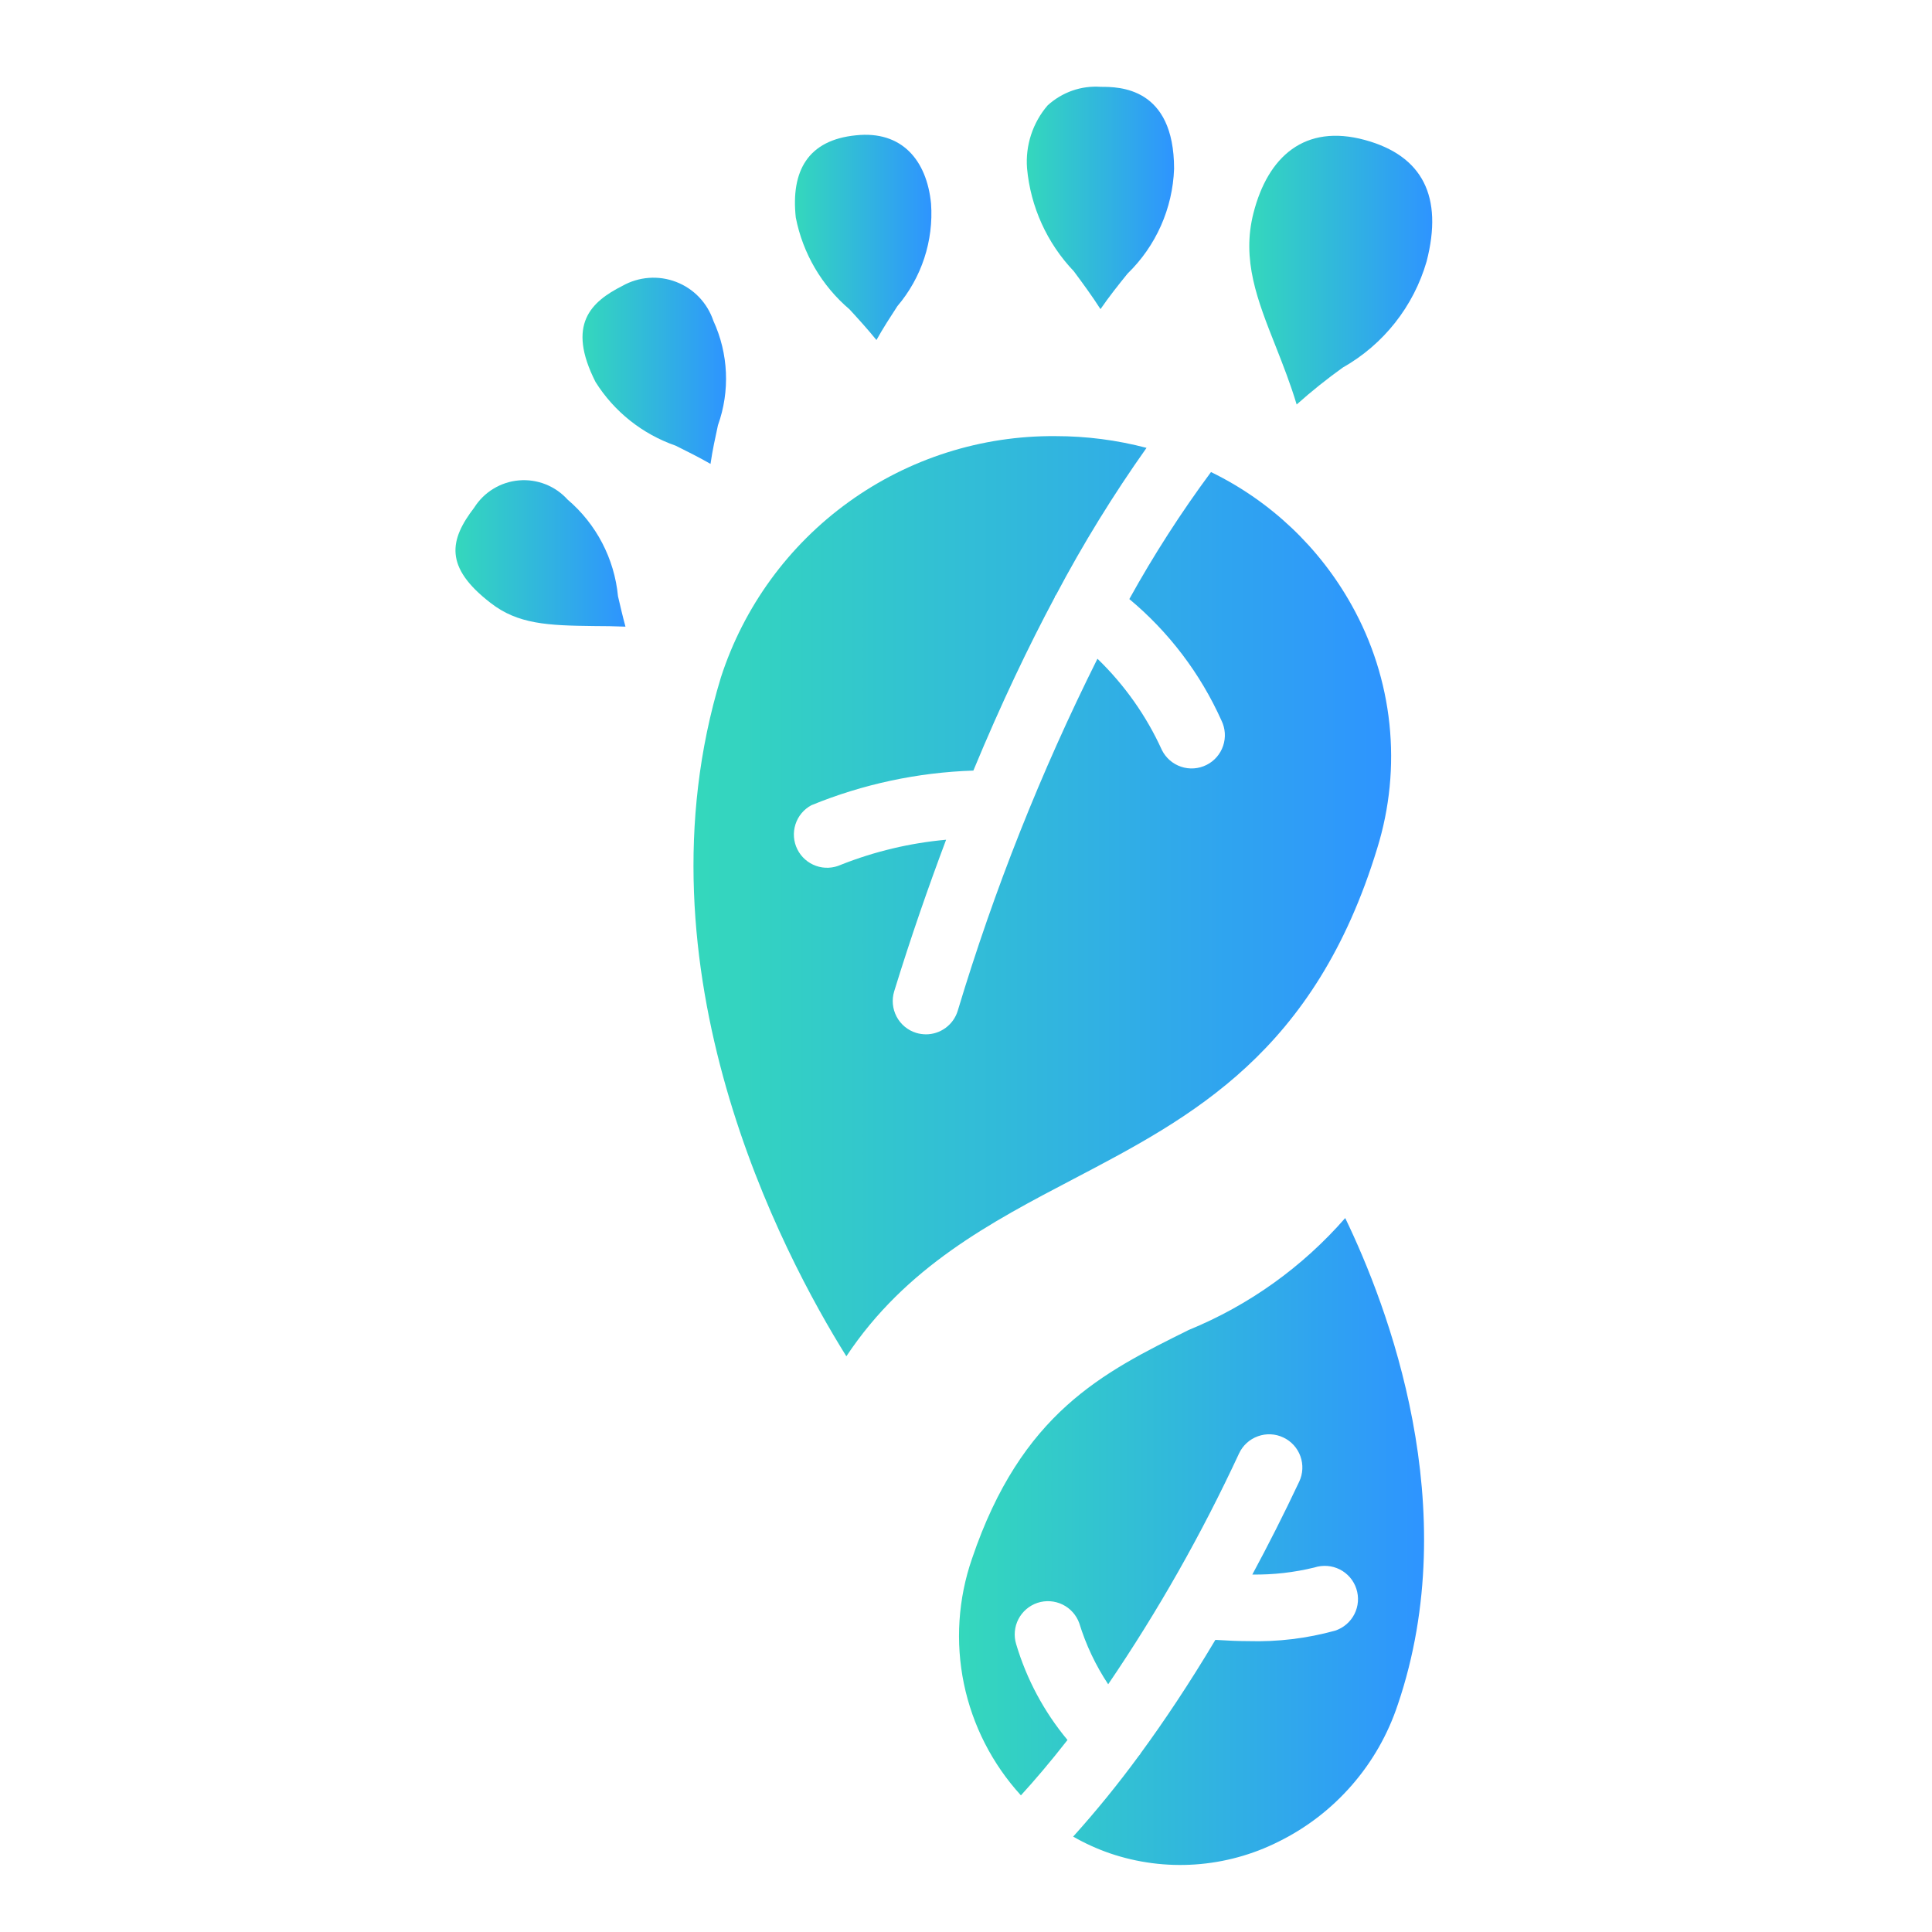 <?xml version="1.0" encoding="UTF-8"?> <svg xmlns="http://www.w3.org/2000/svg" width="54" height="54" viewBox="0 0 54 54" fill="none"><path d="M18.883 12.456C19.197 12.613 19.529 12.776 19.859 12.966C19.914 12.584 19.993 12.226 20.067 11.885C20.408 10.933 20.362 9.886 19.939 8.967C19.856 8.72 19.72 8.495 19.54 8.306C19.36 8.118 19.14 7.972 18.897 7.879C18.654 7.786 18.393 7.747 18.134 7.767C17.874 7.786 17.622 7.863 17.395 7.991C16.52 8.435 15.829 9.067 16.645 10.676C17.166 11.507 17.956 12.134 18.883 12.456Z" fill="url(#paint0_linear_1484_5269)"></path><path d="M20.149 18.935C17.664 27.093 21.866 35.044 23.656 37.909C25.314 35.41 27.698 34.161 30.009 32.951C33.324 31.214 36.754 29.417 38.494 23.709C38.842 22.586 38.958 21.405 38.835 20.236C38.712 19.068 38.352 17.937 37.778 16.912C36.879 15.3 35.508 14.002 33.848 13.194C33.01 14.326 32.247 15.512 31.565 16.744C32.67 17.664 33.55 18.824 34.139 20.136C34.248 20.357 34.266 20.612 34.187 20.845C34.109 21.079 33.941 21.272 33.721 21.381C33.5 21.491 33.245 21.509 33.011 21.43C32.778 21.352 32.585 21.184 32.475 20.963C32.041 20.007 31.429 19.141 30.674 18.412C29.093 21.575 27.786 24.868 26.768 28.255C26.71 28.444 26.592 28.61 26.432 28.728C26.273 28.846 26.079 28.91 25.881 28.91C25.788 28.909 25.695 28.896 25.607 28.869C25.371 28.796 25.175 28.633 25.06 28.415C24.945 28.197 24.921 27.942 24.993 27.707C25.465 26.175 25.953 24.778 26.444 23.471C25.436 23.562 24.446 23.797 23.505 24.17C23.285 24.27 23.035 24.282 22.808 24.201C22.58 24.12 22.393 23.954 22.286 23.738C22.178 23.522 22.16 23.272 22.233 23.042C22.306 22.812 22.466 22.62 22.679 22.506C24.119 21.916 25.651 21.589 27.206 21.538C27.986 19.655 28.761 18.041 29.485 16.686C29.485 16.677 29.485 16.668 29.491 16.66C29.497 16.652 29.512 16.638 29.519 16.624C30.271 15.202 31.116 13.831 32.046 12.518C31.218 12.3 30.366 12.19 29.51 12.19C27.435 12.171 25.408 12.815 23.724 14.029C22.04 15.242 20.788 16.961 20.149 18.935Z" fill="url(#paint1_linear_1484_5269)"></path><path d="M15.865 13.964C15.695 13.776 15.484 13.629 15.248 13.536C15.012 13.443 14.758 13.405 14.505 13.427C14.253 13.448 14.008 13.528 13.792 13.66C13.575 13.791 13.391 13.972 13.256 14.186C12.566 15.086 12.403 15.843 13.713 16.853C14.473 17.445 15.304 17.484 16.6 17.498C16.885 17.498 17.18 17.503 17.482 17.515C17.402 17.222 17.337 16.938 17.273 16.664C17.172 15.615 16.668 14.647 15.865 13.964Z" fill="url(#paint2_linear_1484_5269)"></path><path d="M39.068 47.648C40.94 42.134 38.787 36.503 37.599 34.045C36.405 35.413 34.908 36.484 33.227 37.172C30.822 38.364 28.55 39.489 27.169 43.562C26.779 44.686 26.701 45.895 26.941 47.059C27.182 48.224 27.733 49.303 28.535 50.181C28.915 49.765 29.354 49.252 29.837 48.633C29.182 47.847 28.694 46.935 28.402 45.954C28.331 45.722 28.354 45.471 28.465 45.256C28.577 45.04 28.768 44.877 28.998 44.8C29.229 44.724 29.48 44.741 29.698 44.847C29.916 44.953 30.084 45.141 30.166 45.369C30.352 45.974 30.624 46.549 30.974 47.076C32.367 45.028 33.59 42.869 34.633 40.622C34.738 40.399 34.927 40.227 35.159 40.144C35.391 40.06 35.646 40.072 35.869 40.178C36.092 40.282 36.264 40.472 36.347 40.703C36.43 40.935 36.418 41.191 36.313 41.413C35.874 42.345 35.436 43.205 35.003 44.009C35.587 44.017 36.17 43.951 36.738 43.812C36.854 43.774 36.976 43.76 37.098 43.769C37.219 43.778 37.338 43.811 37.447 43.866C37.556 43.921 37.653 43.997 37.732 44.089C37.812 44.182 37.872 44.289 37.91 44.405C37.948 44.521 37.963 44.643 37.954 44.765C37.945 44.886 37.912 45.005 37.857 45.114C37.802 45.222 37.726 45.319 37.633 45.399C37.541 45.478 37.434 45.539 37.318 45.577C36.528 45.795 35.711 45.894 34.892 45.87C34.612 45.87 34.298 45.856 33.97 45.835C33.233 47.071 32.526 48.126 31.876 49.013C31.873 49.019 31.87 49.025 31.868 49.031C31.858 49.047 31.843 49.059 31.832 49.074C31.258 49.857 30.645 50.612 29.995 51.334C30.322 51.521 30.664 51.677 31.02 51.8C31.787 52.062 32.599 52.168 33.409 52.112C34.218 52.056 35.008 51.84 35.733 51.476C36.515 51.091 37.213 50.554 37.785 49.896C38.358 49.239 38.794 48.474 39.068 47.646V47.648Z" fill="url(#paint3_linear_1484_5269)"></path><path d="M38.151 3.913C36.464 3.453 35.438 4.377 35.035 5.954C34.699 7.266 35.143 8.385 35.657 9.682C35.856 10.189 36.069 10.728 36.242 11.306C36.654 10.938 37.086 10.592 37.535 10.271C38.671 9.627 39.511 8.563 39.874 7.308C40.343 5.495 39.763 4.353 38.151 3.913Z" fill="url(#paint4_linear_1484_5269)"></path><path d="M30.766 2.427C30.497 2.408 30.226 2.444 29.971 2.533C29.716 2.623 29.482 2.763 29.282 2.945C29.075 3.185 28.918 3.465 28.819 3.766C28.72 4.068 28.682 4.386 28.706 4.702C28.804 5.782 29.265 6.797 30.014 7.582C30.258 7.912 30.516 8.261 30.759 8.64C31.004 8.284 31.266 7.956 31.515 7.648C32.31 6.876 32.776 5.827 32.816 4.719C32.816 2.427 31.274 2.427 30.766 2.427Z" fill="url(#paint5_linear_1484_5269)"></path><path d="M23.924 3.782C22.578 3.914 22.104 4.783 22.242 6.077C22.437 7.079 22.967 7.985 23.744 8.646C23.989 8.912 24.247 9.196 24.497 9.504C24.685 9.167 24.888 8.855 25.082 8.557C25.759 7.761 26.097 6.731 26.023 5.689C25.904 4.482 25.21 3.645 23.924 3.782Z" fill="url(#paint6_linear_1484_5269)"></path><defs><linearGradient id="paint0_linear_1484_5269" x1="16.281" y1="10.364" x2="20.293" y2="10.364" gradientUnits="userSpaceOnUse"><stop stop-color="#34D8BC"></stop><stop offset="1" stop-color="#2E94FF"></stop></linearGradient><linearGradient id="paint1_linear_1484_5269" x1="19.383" y1="25.049" x2="38.883" y2="25.049" gradientUnits="userSpaceOnUse"><stop stop-color="#34D8BC"></stop><stop offset="1" stop-color="#2E94FF"></stop></linearGradient><linearGradient id="paint2_linear_1484_5269" x1="12.73" y1="15.468" x2="17.482" y2="15.468" gradientUnits="userSpaceOnUse"><stop stop-color="#34D8BC"></stop><stop offset="1" stop-color="#2E94FF"></stop></linearGradient><linearGradient id="paint3_linear_1484_5269" x1="26.805" y1="43.086" x2="39.803" y2="43.086" gradientUnits="userSpaceOnUse"><stop stop-color="#34D8BC"></stop><stop offset="1" stop-color="#2E94FF"></stop></linearGradient><linearGradient id="paint4_linear_1484_5269" x1="34.918" y1="7.55" x2="40.031" y2="7.55" gradientUnits="userSpaceOnUse"><stop stop-color="#34D8BC"></stop><stop offset="1" stop-color="#2E94FF"></stop></linearGradient><linearGradient id="paint5_linear_1484_5269" x1="28.699" y1="5.531" x2="32.816" y2="5.531" gradientUnits="userSpaceOnUse"><stop stop-color="#34D8BC"></stop><stop offset="1" stop-color="#2E94FF"></stop></linearGradient><linearGradient id="paint6_linear_1484_5269" x1="22.219" y1="6.636" x2="26.033" y2="6.636" gradientUnits="userSpaceOnUse"><stop stop-color="#34D8BC"></stop><stop offset="1" stop-color="#2E94FF"></stop></linearGradient></defs></svg> 